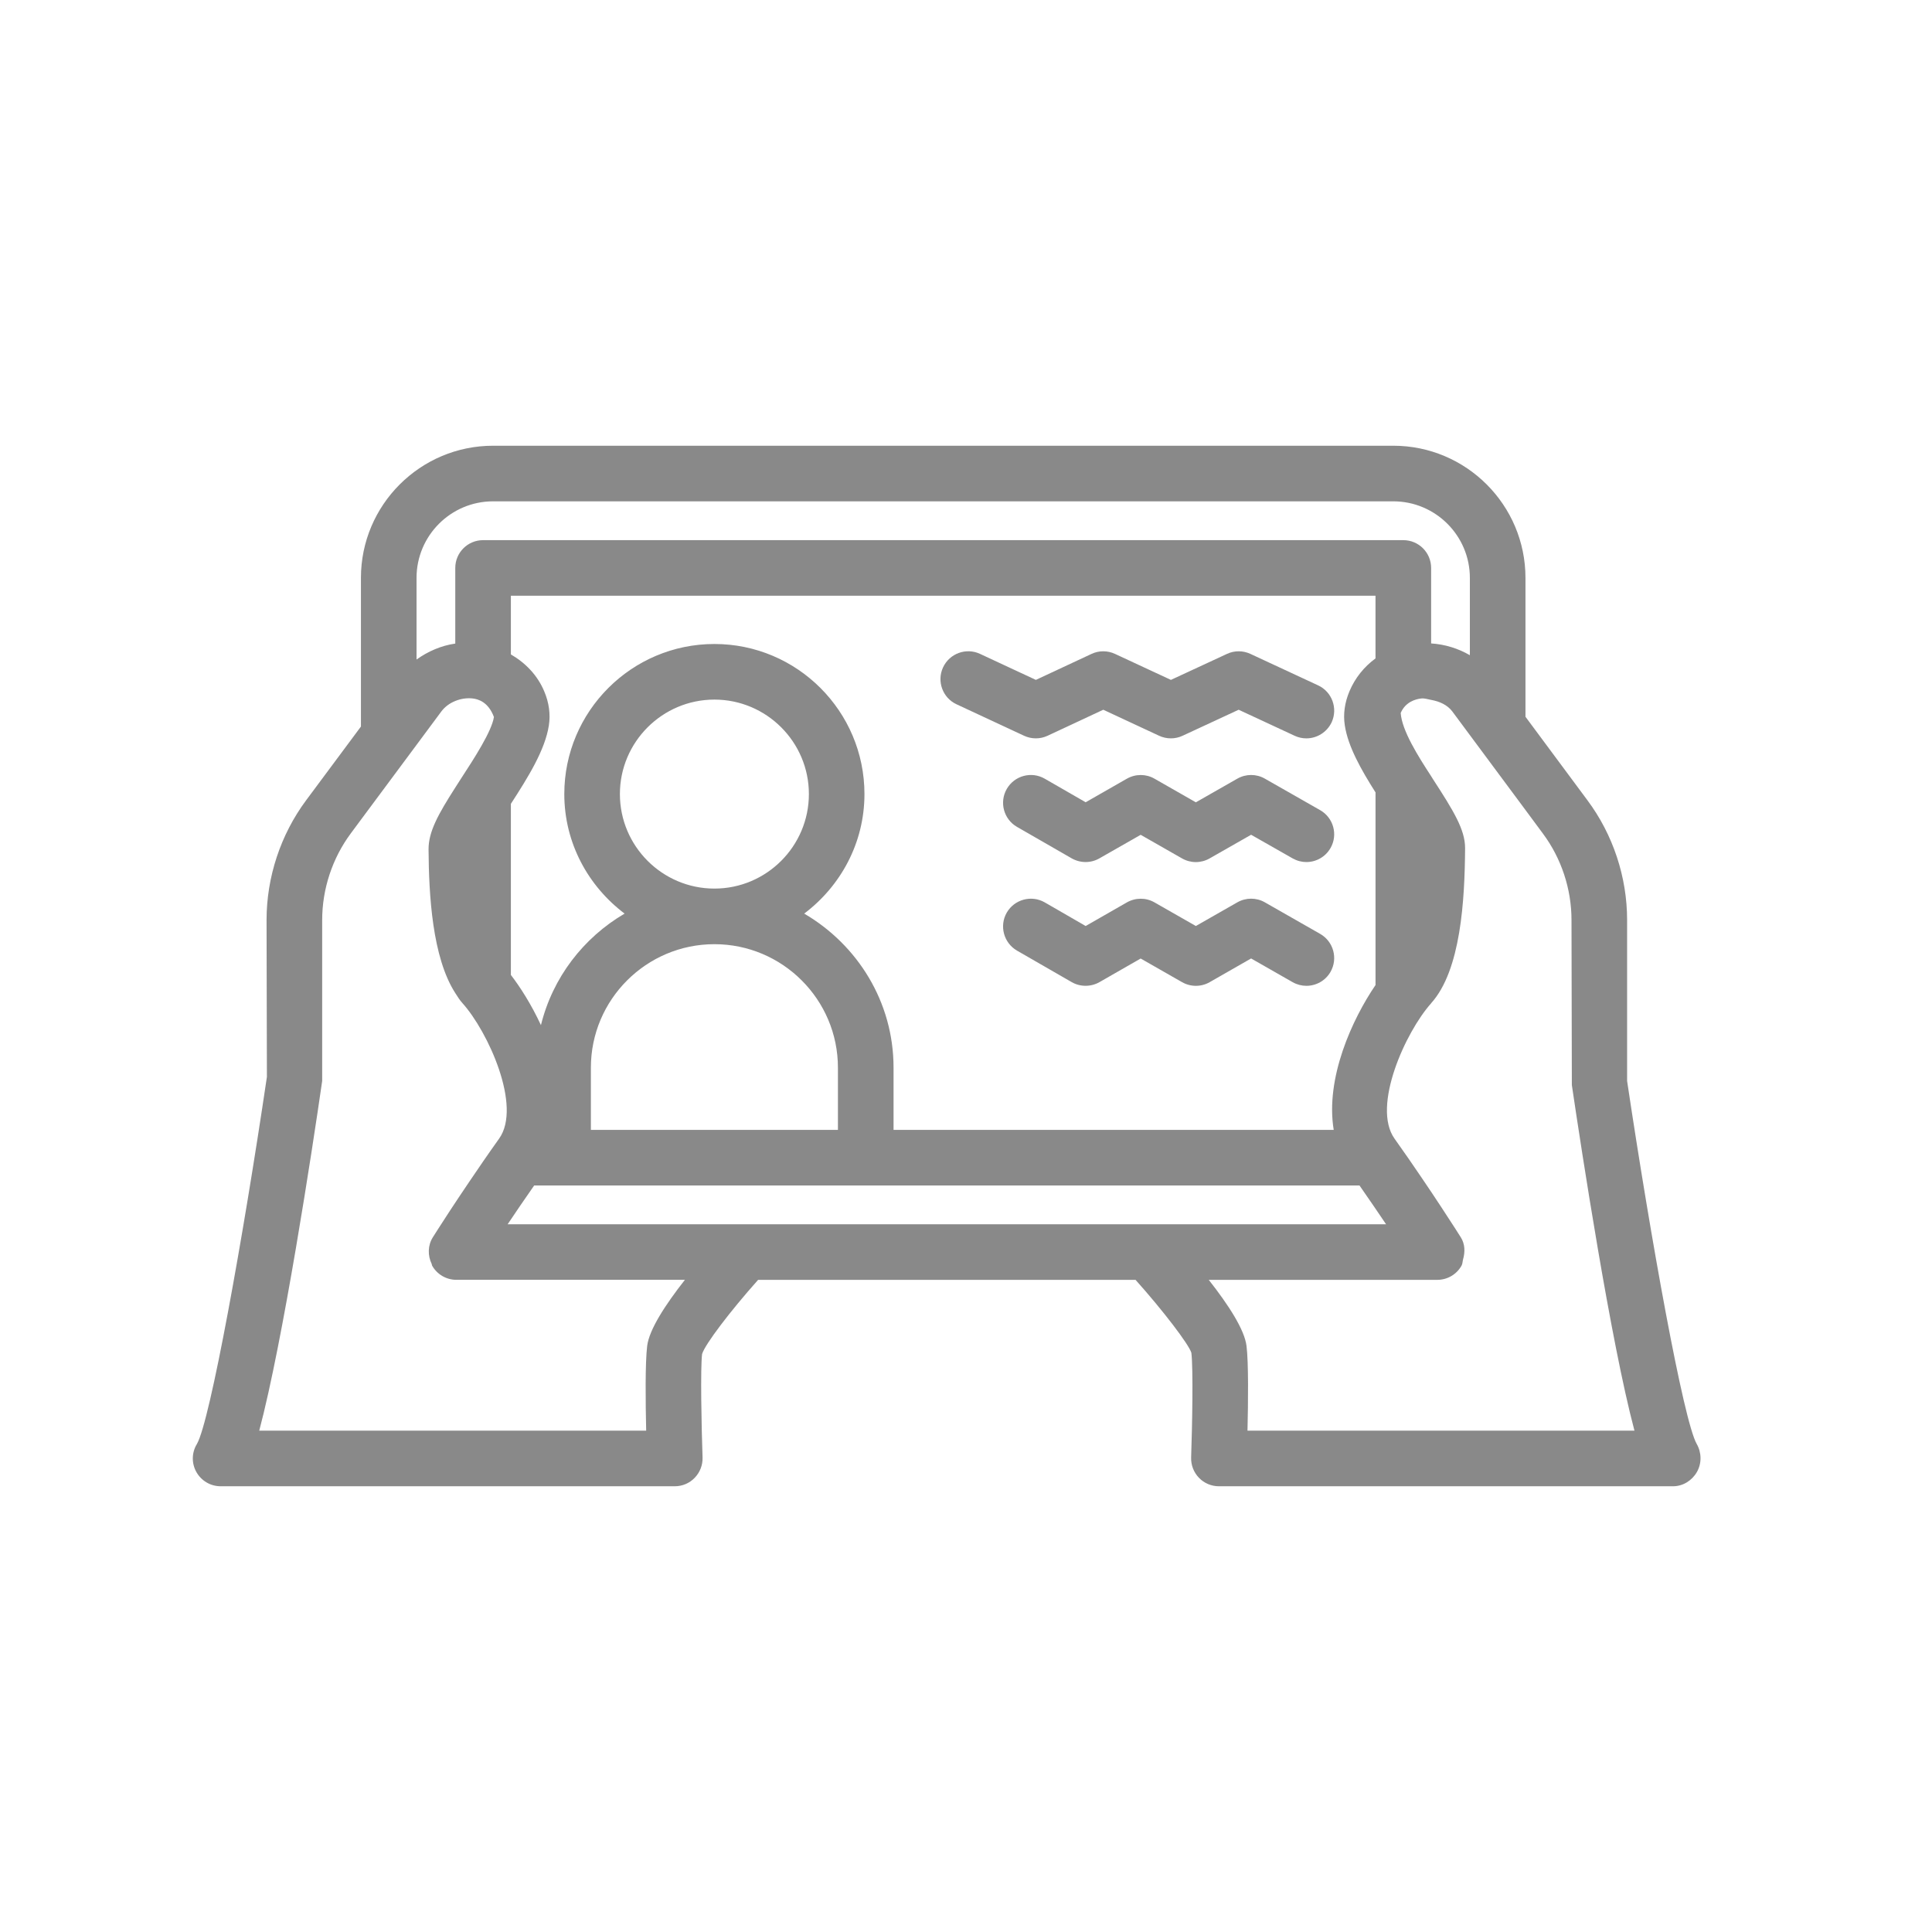 <?xml version="1.0" encoding="utf-8"?>
<!-- Generator: Adobe Illustrator 15.0.0, SVG Export Plug-In  -->
<!DOCTYPE svg PUBLIC "-//W3C//DTD SVG 1.1//EN" "http://www.w3.org/Graphics/SVG/1.1/DTD/svg11.dtd">
<svg version="1.1"
	 xmlns="http://www.w3.org/2000/svg" xmlns:xlink="http://www.w3.org/1999/xlink" xmlns:a="http://ns.adobe.com/AdobeSVGViewerExtensions/3.0/"
	 x="0px" y="0px" width="100px" height="100px" viewBox="-9.98 -23.071 100 100" enable-background="new -9.98 -23.071 100 100"
	 xml:space="preserve">
<defs>
</defs>
<path fill="#898989" d="M77.843,51.67c-0.686-1.198-2.379-10.6-3.604-18.789v-8.332c0-2.22-0.728-4.42-2.052-6.196l-3.209-4.325
	V6.84c0-3.772-3.068-6.84-6.84-6.84H15.541C11.77,0,8.702,3.068,8.702,6.84v7.695l-2.837,3.817c-1.32,1.776-2.048,3.976-2.048,6.196
	l0.018,8.121c-1.242,8.4-2.937,17.802-3.62,18.996c-0.275,0.444-0.287,1.001-0.031,1.456c0.257,0.456,0.733,0.737,1.257,0.737
	h23.504c0.394,0,0.765-0.157,1.033-0.439c0.272-0.281,0.419-0.66,0.406-1.051c-0.058-1.666-0.114-4.61-0.024-5.355
	c0.152-0.506,1.459-2.222,2.9-3.839h19.536c1.444,1.616,2.747,3.327,2.889,3.774c0.099,0.81,0.046,3.754-0.012,5.42
	c-0.013,0.392,0.134,0.771,0.404,1.051c0.271,0.282,0.643,0.439,1.034,0.439h23.505c0.511,0,0.978-0.292,1.233-0.734
	C78.106,52.681,78.099,52.116,77.843,51.67z M11.58,6.84c0-2.184,1.774-3.962,3.961-3.962h46.597c2.185,0,3.962,1.778,3.962,3.962
	v4.002c-0.612-0.353-1.289-0.563-2.005-0.609V6.325c0-0.795-0.646-1.438-1.438-1.438H15.024c-0.794,0-1.439,0.643-1.439,1.438v3.915
	c-0.73,0.105-1.41,0.402-2.005,0.826V6.84z M59.627,14.475c0.164,1.087,0.837,2.283,1.59,3.469v9.97
	c-1.197,1.755-2.608,4.807-2.164,7.498H36.27V32.19c0-3.411-1.872-6.363-4.625-7.973c1.881-1.419,3.119-3.652,3.119-6.188
	c0-4.283-3.483-7.767-7.766-7.767c-4.285,0-7.77,3.484-7.77,7.767c0,2.536,1.239,4.769,3.121,6.188
	c-2.134,1.251-3.723,3.309-4.33,5.773c-0.499-1.073-1.069-1.965-1.556-2.598v-8.857c0.894-1.38,1.772-2.792,1.966-4.059
	c0.091-0.575,0.006-1.188-0.24-1.764c-0.349-0.832-0.969-1.471-1.726-1.91V7.764h44.753v3.245c-0.588,0.429-1.056,1.007-1.347,1.698
	C59.621,13.29,59.536,13.902,59.627,14.475z M26.998,25.8c3.523,0,6.393,2.866,6.393,6.39v3.222H20.604V32.19
	C20.604,28.666,23.475,25.8,26.998,25.8z M22.106,18.029c0-2.695,2.197-4.889,4.892-4.889s4.89,2.194,4.89,4.889
	c0,2.698-2.195,4.893-4.89,4.893S22.106,20.728,22.106,18.029z M23.518,46.591c-0.107,0.857-0.086,2.939-0.052,4.389H3.438
	c1.232-4.631,2.741-14.509,3.258-18.1v-8.332c0-1.604,0.525-3.195,1.481-4.482l0.525-0.708l2.878-3.874l1.284-1.73
	c0.183-0.243,0.435-0.428,0.721-0.542c0.282-0.116,0.598-0.164,0.895-0.131c0.292,0.033,0.815,0.18,1.106,0.96
	c-0.112,0.74-1.032,2.159-1.708,3.195c-0.112,0.168-0.191,0.303-0.293,0.458c-0.876,1.369-1.388,2.279-1.383,3.2
	c0.016,2.365,0.192,5.584,1.383,7.436c0.119,0.184,0.23,0.367,0.371,0.521c1.321,1.467,3.091,5.338,1.9,7.011
	c-0.554,0.775-1.069,1.529-1.536,2.219c-0.387,0.569-0.727,1.085-1.015,1.521c-0.541,0.827-0.881,1.368-0.881,1.368
	c-0.264,0.419-0.273,0.942-0.058,1.386c0.011,0.023,0.004,0.052,0.017,0.076c0.253,0.457,0.736,0.741,1.257,0.741h1.9h9.931
	C24.449,44.473,23.624,45.748,23.518,46.591z M49.447,40.296h-20.84H16.296c0.399-0.599,0.875-1.292,1.372-2.006h1.499H34.83h25.558
	c0.497,0.714,0.972,1.408,1.374,2.006H49.447z M54.59,50.98c0.035-1.45,0.058-3.532-0.051-4.389
	c-0.105-0.843-0.932-2.118-1.954-3.417h9.553h2.277c0.522,0,1.005-0.284,1.257-0.741c0.052-0.097,0.047-0.21,0.075-0.314
	c0.111-0.388,0.104-0.801-0.117-1.148c0,0-0.389-0.621-1.015-1.57c-0.285-0.437-0.628-0.948-0.999-1.495
	c-0.433-0.641-0.91-1.333-1.417-2.043c-1.185-1.669,0.574-5.526,1.896-7.002c0-0.002,0.005-0.008,0.005-0.011
	c1.535-1.703,1.736-5.348,1.753-8.014c0.006-0.964-0.603-1.945-1.674-3.597c-0.028-0.042-0.056-0.092-0.084-0.136
	c-0.668-1.023-1.512-2.359-1.575-3.27c0.243-0.57,0.765-0.717,1.058-0.75c0.178-0.021,0.343,0.042,0.518,0.072
	c0.43,0.079,0.839,0.255,1.098,0.601l0.907,1.222l2.878,3.877l0.899,1.215c0.959,1.284,1.483,2.875,1.483,4.479l0.018,8.542
	c0.506,3.42,2.009,13.263,3.241,17.889H54.59z"/>
<path fill="#898989" d="M58.247,12.404l-3.507-1.63c-0.386-0.179-0.83-0.179-1.211,0l-2.903,1.346l-2.894-1.346
	c-0.387-0.179-0.831-0.179-1.213,0l-2.883,1.346l-2.889-1.346c-0.719-0.337-1.576-0.025-1.914,0.697
	c-0.335,0.719-0.024,1.576,0.695,1.911l3.499,1.63c0.386,0.179,0.83,0.179,1.215,0l2.883-1.347l2.891,1.347
	c0.387,0.179,0.832,0.179,1.214,0l2.902-1.347l2.898,1.347c0.198,0.092,0.403,0.135,0.606,0.135c0.544,0,1.061-0.309,1.31-0.832
	C59.277,13.592,58.965,12.738,58.247,12.404z"/>
<path fill="#898989" d="M58.35,18.862l-2.86-1.63c-0.441-0.253-0.982-0.253-1.426,0l-2.147,1.225l-2.143-1.225
	c-0.442-0.253-0.983-0.25-1.427,0.002l-2.133,1.22l-2.119-1.22c-0.686-0.396-1.568-0.16-1.965,0.531
	c-0.396,0.688-0.157,1.568,0.528,1.963l2.836,1.631c0.447,0.252,0.99,0.252,1.429,0l2.138-1.22l2.142,1.222
	c0.443,0.253,0.983,0.253,1.426,0l2.148-1.225l2.153,1.225c0.224,0.126,0.465,0.188,0.708,0.188c0.499,0,0.987-0.262,1.251-0.728
	C59.282,20.135,59.041,19.255,58.35,18.862z"/>
<path fill="#898989" d="M58.35,25.266l-2.86-1.632c-0.441-0.253-0.982-0.253-1.426,0l-2.147,1.225l-2.14-1.222
	c-0.445-0.256-0.986-0.251-1.43,0l-2.133,1.222l-2.117-1.222c-0.69-0.396-1.57-0.157-1.967,0.528
	c-0.396,0.688-0.157,1.568,0.528,1.967l2.836,1.633c0.441,0.252,0.987,0.252,1.433,0l2.134-1.223l2.142,1.223
	c0.44,0.252,0.983,0.255,1.426,0.003l2.148-1.229l2.153,1.229c0.224,0.125,0.465,0.187,0.708,0.187c0.499,0,0.987-0.26,1.251-0.724
	C59.282,26.539,59.041,25.659,58.35,25.266z"/>
</svg>
